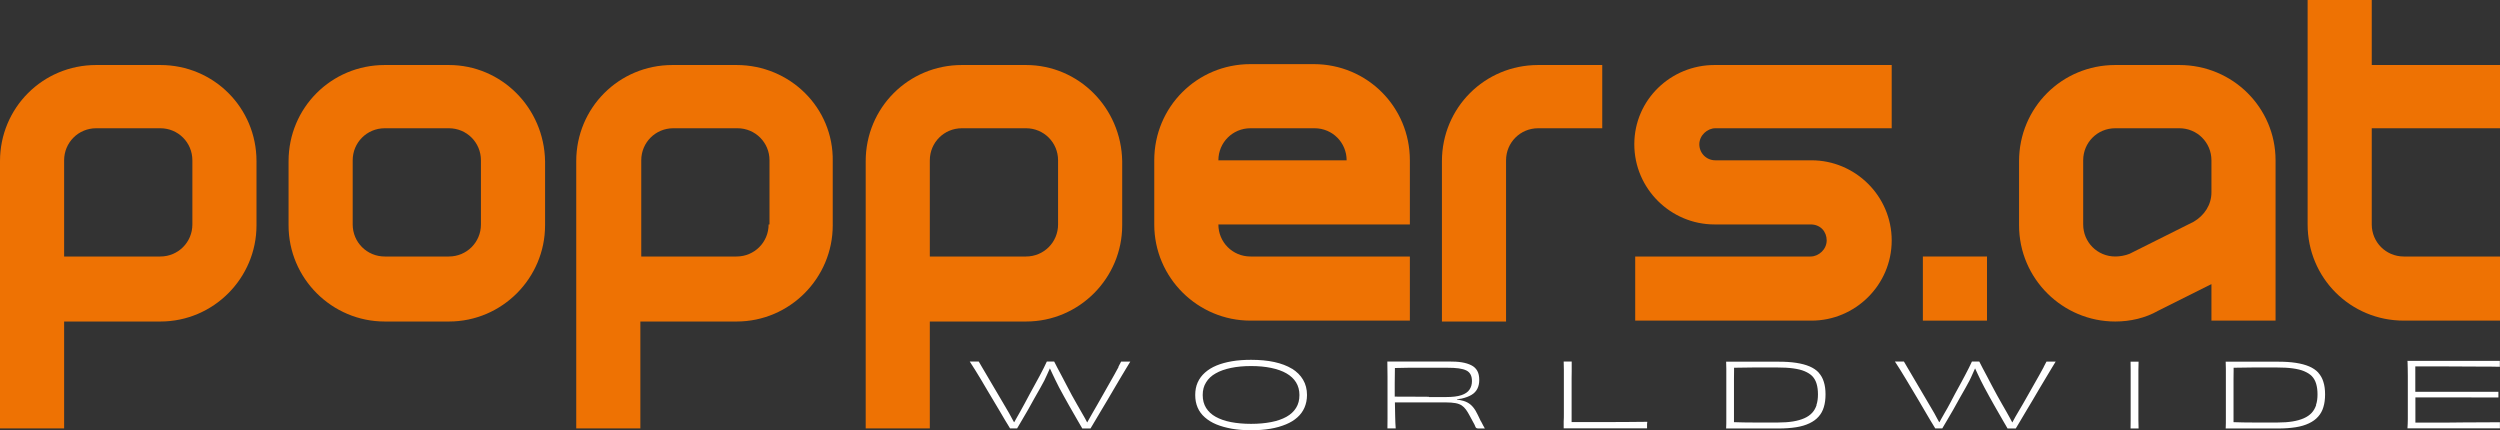 <?xml version="1.0" encoding="UTF-8"?>
<svg id="Layer_2" data-name="Layer 2" xmlns="http://www.w3.org/2000/svg" viewBox="0 0 280.7 48.31">
  <rect x="0" y="0" width="280.7" height="48.31" fill="#333333" stroke="none"/>
  <defs>
    <style>
      .cls-1 {
        fill: #ee7203;
      }

      .cls-1, .cls-2 {
        stroke-width: 0px;
      }

      .cls-2 {
        fill: #fff;
      }
    </style>
  </defs>
  <g id="logos">
    <g>
      <g>
        <rect class="cls-1" x="215.9" y="28.8" width="7.2" height="7.2"/>
        <path class="cls-1" d="M244.7,7.3h-7.2c-6,0-10.8,4.8-10.8,10.8v7.2c0,6,4.9,10.8,10.8,10.8,1.7,0,3.4-.4,4.8-1.2l6-3v4.1h7.2v-18c0-5.9-4.8-10.7-10.8-10.7ZM248.3,21.6c0,1.4-.8,2.6-2,3.3l-7.2,3.6c-.5.2-1.1.3-1.6.3-2,0-3.6-1.6-3.6-3.6v-7.2c0-2,1.6-3.6,3.6-3.6h7.2c2,0,3.6,1.6,3.6,3.6v3.6Z"/>
        <path class="cls-1" d="M266.3,0h-7.2v25.2c0,6,4.8,10.8,10.8,10.8h10.8v-7.2h-10.8c-2,0-3.6-1.6-3.6-3.6v-10.8h14.4v-7.1h-14.4V0h0Z"/>
        <path class="cls-1" d="M115.2,7.3h-7.2c-6,0-10.8,4.8-10.8,10.8v30h7.2v-12h10.8c6,0,10.8-4.9,10.8-10.8v-7.2c-.1-6-4.9-10.8-10.8-10.8ZM118.8,25.2c0,2-1.6,3.6-3.6,3.6h-10.8v-10.8c0-2,1.6-3.6,3.6-3.6h7.2c2,0,3.6,1.6,3.6,3.6,0,0,0,7.2,0,7.2Z"/>
        <path class="cls-1" d="M158.3,18c0-6-4.8-10.8-10.8-10.8h-7.1c-6,0-10.8,4.8-10.8,10.8v7.2c0,6,4.9,10.8,10.8,10.8h17.9v-7.2h-17.9c-2,0-3.6-1.6-3.6-3.6h21.5v-7.2ZM136.8,18c0-2,1.6-3.6,3.6-3.6h7.2c2,0,3.6,1.6,3.6,3.6h-14.4Z"/>
        <path class="cls-1" d="M203.3,28.8c.9,0,1.8-.8,1.8-1.8s-.7-1.8-1.8-1.8h-10.8c-4.9,0-9-4-9-9s4.1-8.9,9-8.9h19.9v7.1h-19.8c-.9,0-1.8.8-1.8,1.8s.8,1.8,1.8,1.8h10.8c4.9,0,9,4,9,9s-4.1,9-9,9h-19.8v-7.2s19.7,0,19.7,0Z"/>
        <path class="cls-1" d="M169.1,36v-18c0-2,1.6-3.6,3.6-3.6h7.2v-7.1h-7.2c-6,0-10.8,4.8-10.8,10.8v18h7.2v-.1Z"/>
        <path class="cls-1" d="M50.4,7.3h-7.2c-6,0-10.8,4.8-10.8,10.8v7.2c0,6,4.9,10.8,10.8,10.8h7.2c6,0,10.8-4.9,10.8-10.8v-7.2c-.1-6-4.9-10.8-10.8-10.8ZM54,25.2c0,2-1.6,3.6-3.6,3.6h-7.2c-2,0-3.6-1.6-3.6-3.6v-7.2c0-2,1.6-3.6,3.6-3.6h7.2c2,0,3.6,1.6,3.6,3.6v7.2Z"/>
        <path class="cls-1" d="M18,7.3h-7.2C4.8,7.3,0,12.1,0,18.1v30h7.2v-12h10.8c6,0,10.8-4.9,10.8-10.8v-7.2c0-6-4.8-10.8-10.8-10.8ZM21.6,25.2c0,2-1.6,3.6-3.6,3.6H7.2v-10.8c0-2,1.6-3.6,3.6-3.6h7.2c2,0,3.6,1.6,3.6,3.6,0,0,0,7.2,0,7.2Z"/>
        <path class="cls-1" d="M82.7,7.3h-7.2c-6,0-10.8,4.8-10.8,10.8v30h7.2v-12h10.8c6,0,10.8-4.9,10.8-10.8v-7.2c.1-6-4.8-10.8-10.8-10.8ZM86.3,25.2c0,2-1.6,3.6-3.6,3.6h-10.7v-10.8c0-2,1.6-3.6,3.6-3.6h7.2c2,0,3.6,1.6,3.6,3.6v7.2h-.1Z"/>
      </g>
      <g>
        <path class="cls-2" d="M125.6,41.19c-.14.27-.31.58-.51.93-.2.35-.41.72-.63,1.11-.22.38-.44.76-.64,1.13-.21.37-.4.71-.58,1.02-.21.37-.4.7-.56.97-.16.28-.3.52-.42.74-.07.12-.12.22-.18.33h-.02c-.07-.13-.13-.27-.22-.42-.11-.2-.24-.43-.4-.7-.15-.27-.34-.59-.55-.96-.17-.29-.35-.61-.54-.96-.19-.35-.38-.7-.56-1.06-.19-.36-.38-.71-.55-1.05-.18-.34-.35-.65-.5-.94s-.27-.54-.38-.74h-.82c-.09.21-.21.44-.34.71s-.28.55-.45.87c-.17.31-.34.63-.53.97-.18.34-.38.69-.58,1.06-.2.37-.4.74-.6,1.12-.2.37-.38.7-.54.98-.16.28-.3.53-.42.74-.07.14-.13.25-.2.36h-.03c-.07-.12-.13-.24-.2-.36-.1-.19-.22-.4-.35-.65-.13-.24-.31-.55-.54-.92-.18-.3-.38-.64-.6-1.02-.22-.38-.45-.78-.69-1.17-.23-.4-.46-.78-.67-1.14-.21-.36-.4-.68-.56-.95-.16-.27-.28-.47-.35-.6h-1.01c.19.28.38.59.59.92.21.34.43.7.66,1.08s.46.77.69,1.17.47.79.71,1.19c.23.4.46.78.69,1.16.22.38.44.73.63,1.07.2.34.39.64.56.92h.79c.17-.28.35-.6.56-.95s.42-.73.66-1.13c.23-.4.46-.81.69-1.24.23-.42.47-.84.71-1.25.17-.29.31-.56.44-.81.12-.26.23-.49.33-.71.1-.21.18-.41.26-.58.01-.03.02-.05.03-.07.01.03.02.05.04.08.08.16.16.35.26.56.1.21.21.44.33.69.12.25.26.51.4.8.19.34.38.68.56,1.03.19.35.38.69.57,1.02.19.33.37.66.55.96.18.31.35.6.5.87.16.27.3.52.43.74h.92c.17-.27.35-.58.55-.92.2-.34.41-.7.64-1.08s.46-.77.7-1.17c.24-.4.47-.81.71-1.21.24-.4.47-.79.69-1.17s.44-.73.64-1.07c.2-.33.38-.63.54-.89h-1.03c-.07.13-.17.32-.31.59Z"/>
        <path class="cls-2" d="M145.06,41.4c-.54-.33-1.2-.58-1.97-.75-.77-.17-1.65-.25-2.62-.25-.77,0-1.49.05-2.14.16s-1.23.27-1.74.48c-.51.21-.94.48-1.29.79-.36.32-.63.68-.82,1.1s-.28.89-.28,1.42.09.99.27,1.41.45.79.81,1.1c.35.31.78.58,1.29.79.51.21,1.09.37,1.75.49.65.11,1.37.17,2.15.17s1.51-.06,2.17-.17,1.23-.28,1.74-.49c.51-.21.94-.47,1.29-.79.35-.31.62-.68.8-1.1s.28-.89.28-1.41c0-.65-.15-1.22-.44-1.71-.29-.5-.71-.91-1.25-1.25ZM145.52,45.8c-.25.4-.61.74-1.08,1-.47.26-1.04.46-1.71.59-.67.13-1.42.2-2.26.2s-1.6-.07-2.27-.2c-.67-.13-1.23-.33-1.7-.59-.47-.26-.83-.6-1.08-1s-.38-.88-.38-1.44.12-1.02.38-1.43c.25-.41.61-.75,1.08-1.01.47-.27,1.04-.47,1.71-.61s1.42-.21,2.26-.21,1.59.07,2.26.21c.67.14,1.24.34,1.71.61.47.27.83.61,1.08,1.01.25.41.38.88.38,1.43s-.12,1.03-.38,1.44Z"/>
        <path class="cls-2" d="M166.27,47.3c-.1-.19-.21-.42-.33-.69-.17-.37-.35-.66-.54-.89s-.41-.41-.66-.54-.55-.22-.89-.28c-.08-.01-.17-.02-.26-.03v-.04c.18-.02.37-.05.53-.08.44-.1.81-.24,1.11-.42.3-.18.51-.41.65-.69.14-.28.21-.6.21-.98,0-.41-.07-.75-.22-1.02-.15-.27-.37-.48-.67-.63s-.65-.26-1.07-.33-.9-.09-1.43-.09h-6.93c.01.54.02,1.1.02,1.68,0,.58,0,1.27,0,2.07,0,.53,0,1.01,0,1.45,0,.43,0,.83,0,1.2,0,.37,0,.74-.01,1.11h.93c-.03-.37-.05-.82-.06-1.35-.01-.48-.02-1.01-.03-1.57h.89c.36,0,.75,0,1.17,0,.41,0,.83,0,1.25,0h2.39c.44,0,.8.03,1.09.08.29.05.52.14.71.26.18.12.34.28.48.47.14.19.28.43.43.71.15.28.33.62.54,1,.04.09.07.17.1.24s.07.11.12.13.12.04.21.04h.72c-.05-.08-.11-.18-.18-.32-.07-.13-.15-.29-.25-.48ZM160.44,44.55c-.64,0-1.22,0-1.76-.01-.54,0-1,0-1.38,0-.33,0-.55,0-.7-.01,0-.48,0-.96,0-1.48,0-.57.01-1.15.02-1.73.15,0,.31,0,.52-.01.31,0,.65-.01,1.04-.02.38,0,.78,0,1.19,0s.81,0,1.21,0,.76,0,1.09,0h.81c.52,0,.96.02,1.31.07.36.05.64.13.86.24s.37.27.47.46c.1.19.15.43.15.73,0,.37-.09.69-.28.96-.18.27-.49.48-.91.62-.42.14-.99.21-1.71.21-.65,0-1.3,0-1.93,0Z"/>
        <path class="cls-2" d="M184.95,47.53c0-.06,0-.11,0-.17-.7,0-1.43.01-2.19.02-.76,0-1.52.01-2.29.01-.77,0-1.51,0-2.24,0h-1.77c0-.09,0-.19,0-.3,0-.27,0-.56,0-.87v-1.9c0-.34,0-.67,0-.99,0-.32,0-.61,0-.88,0-.27,0-.52.01-.75,0-.23,0-.44,0-.62,0-.19,0-.35,0-.49h-.9c.01.24.02.54.02.91s0,.78,0,1.26,0,1,0,1.58c0,.4,0,.78,0,1.12s0,.68,0,.99c0,.31,0,.6-.02.87,0,.27,0,.53,0,.77h9.36c0-.06,0-.12,0-.19v-.38Z"/>
        <path class="cls-2" d="M204.21,41.84c-.27-.29-.61-.52-1.03-.7-.42-.18-.92-.31-1.5-.4-.58-.09-1.25-.13-2.01-.13h-5.86c0,.27.01.54.02.81,0,.27,0,.56,0,.87v4.73c0,.37,0,.74-.02,1.09h5.89c.74,0,1.4-.05,1.97-.14.58-.09,1.07-.24,1.49-.44.42-.2.76-.44,1.03-.75.27-.3.47-.66.59-1.07.13-.42.19-.89.19-1.43s-.06-.99-.19-1.4c-.12-.41-.32-.75-.58-1.04ZM203.97,45.47c-.11.34-.28.64-.5.88-.23.25-.52.45-.88.61-.36.16-.78.28-1.27.36-.49.08-1.06.12-1.7.12h-1.44c-.42,0-.83,0-1.21,0-.38,0-.78,0-1.18-.01-.33,0-.7-.02-1.1-.03,0-.11,0-.22,0-.33,0-.24,0-.5,0-.78,0-.28,0-.57,0-.89v-1.05c0-.26,0-.55,0-.87,0-.32,0-.64,0-.96,0-.32,0-.62.01-.9,0-.12,0-.23,0-.33.68-.02,1.41-.03,2.18-.03h2.67c.68,0,1.27.03,1.78.1.51.07.94.17,1.29.32s.65.33.87.56c.22.23.38.52.48.86.1.34.15.73.15,1.18s-.05.84-.17,1.19Z"/>
        <path class="cls-2" d="M229.48,41.19c-.14.27-.31.58-.51.93-.2.35-.41.72-.63,1.11-.22.38-.44.76-.64,1.13-.21.37-.4.71-.58,1.02-.21.37-.4.7-.57.97s-.3.52-.42.74c-.07.12-.12.22-.18.33h-.02c-.07-.13-.13-.27-.22-.42-.11-.2-.24-.43-.39-.7-.15-.27-.34-.59-.55-.96-.17-.29-.35-.61-.54-.96s-.38-.7-.57-1.06c-.19-.36-.38-.71-.55-1.05s-.34-.65-.5-.94-.28-.54-.38-.74h-.82c-.09.21-.21.44-.34.71s-.28.55-.45.87c-.17.31-.34.63-.52.97-.18.34-.38.69-.58,1.06-.2.37-.4.74-.59,1.12-.2.37-.38.7-.55.98-.16.28-.3.53-.42.74-.07.14-.13.25-.2.36h-.03c-.07-.12-.13-.24-.2-.36-.1-.19-.22-.4-.35-.65-.13-.24-.31-.55-.54-.92-.18-.3-.38-.64-.6-1.02-.22-.38-.45-.78-.69-1.17-.23-.4-.46-.78-.67-1.14-.21-.36-.4-.68-.56-.95-.16-.27-.28-.47-.35-.6h-1.01c.19.28.38.59.59.92.21.34.43.7.66,1.08s.46.77.7,1.17c.24.4.47.79.71,1.19.23.4.46.78.68,1.16.22.38.43.73.63,1.07s.39.64.56.92h.79c.17-.28.35-.6.56-.95s.42-.73.66-1.13c.23-.4.46-.81.69-1.24.23-.42.47-.84.71-1.25.17-.29.31-.56.44-.81s.23-.49.33-.71c.1-.21.18-.41.26-.58.01-.03.02-.05.03-.07.01.03.02.05.04.08.08.16.16.35.26.56.1.21.21.44.33.69s.26.51.41.8c.19.34.38.68.56,1.03.19.35.38.69.57,1.02.19.33.37.66.55.96.18.31.34.6.5.87.16.27.3.52.43.74h.92c.17-.27.35-.58.55-.92s.41-.7.64-1.08.46-.77.7-1.17c.24-.4.47-.81.71-1.21.24-.4.47-.79.7-1.17.23-.38.44-.73.64-1.07.2-.33.38-.63.54-.89h-1.03c-.07.13-.17.32-.31.59Z"/>
        <path class="cls-2" d="M240.1,44.36v-1.98c0-.28,0-.57,0-.85,0-.28.01-.59.02-.92h-.9c0,.33.01.64.01.93s0,.58,0,.86c0,.28,0,.58,0,.89v2.14c0,.31,0,.61,0,.89,0,.28,0,.56,0,.85,0,.29,0,.6-.01.94h.9c-.01-.34-.02-.66-.02-.95,0-.29,0-.58,0-.85v-1.94Z"/>
        <path class="cls-2" d="M260.3,41.84c-.27-.29-.61-.52-1.03-.7-.42-.18-.92-.31-1.5-.4-.58-.09-1.25-.13-2.01-.13h-5.86c0,.27.01.54.02.81,0,.27,0,.56,0,.87v4.73c0,.37,0,.74-.02,1.09h5.89c.74,0,1.4-.05,1.97-.14.58-.09,1.07-.24,1.49-.44.42-.2.76-.44,1.03-.75.27-.3.47-.66.59-1.07.13-.42.19-.89.19-1.43s-.06-.99-.19-1.4c-.12-.41-.32-.75-.58-1.04ZM260.06,45.47c-.11.34-.28.64-.5.88-.23.25-.52.45-.88.61-.36.16-.78.28-1.27.36-.49.08-1.06.12-1.7.12h-1.44c-.42,0-.83,0-1.21,0-.38,0-.78,0-1.18-.01-.33,0-.7-.02-1.1-.03,0-.11,0-.22,0-.33,0-.24,0-.5,0-.78,0-.28,0-.57,0-.89v-1.05c0-.26,0-.55,0-.87,0-.32,0-.64,0-.96,0-.32,0-.62.01-.9,0-.12,0-.23,0-.33.68-.02,1.41-.03,2.18-.03h2.67c.68,0,1.27.03,1.78.1.51.07.94.17,1.29.32s.65.33.87.56c.22.23.38.52.48.86.1.34.15.73.15,1.18s-.05.84-.17,1.19Z"/>
        <path class="cls-2" d="M270.32,40.6c.01.24.02.5.02.76,0,.27,0,.56.01.87,0,.31,0,.64,0,.99v2.6c0,.45,0,.86,0,1.23,0,.37-.02.72-.04,1.04h10.38v-.68c-.67,0-1.35.01-2.04.01-.69,0-1.38,0-2.07.01-.68,0-1.35.01-2,.02-.65,0-1.28,0-1.88,0h-1.5v-2.83h1.72c.67,0,1.34,0,2.01,0,.67,0,1.33,0,1.98,0,.65,0,1.28,0,1.89.01.61,0,1.18,0,1.72,0v-.64c-.54,0-1.11,0-1.72,0-.61,0-1.24,0-1.89,0s-1.31,0-1.98,0c-.67,0-1.34,0-2.01,0-.59,0-1.16,0-1.73,0v-2.85h1.46c.6,0,1.22,0,1.88,0,.65,0,1.32,0,2,.01.68,0,1.37.01,2.07.01.7,0,1.39,0,2.08.02v-.66h-10.38Z"/>
      </g>
    </g>
  </g>
</svg>